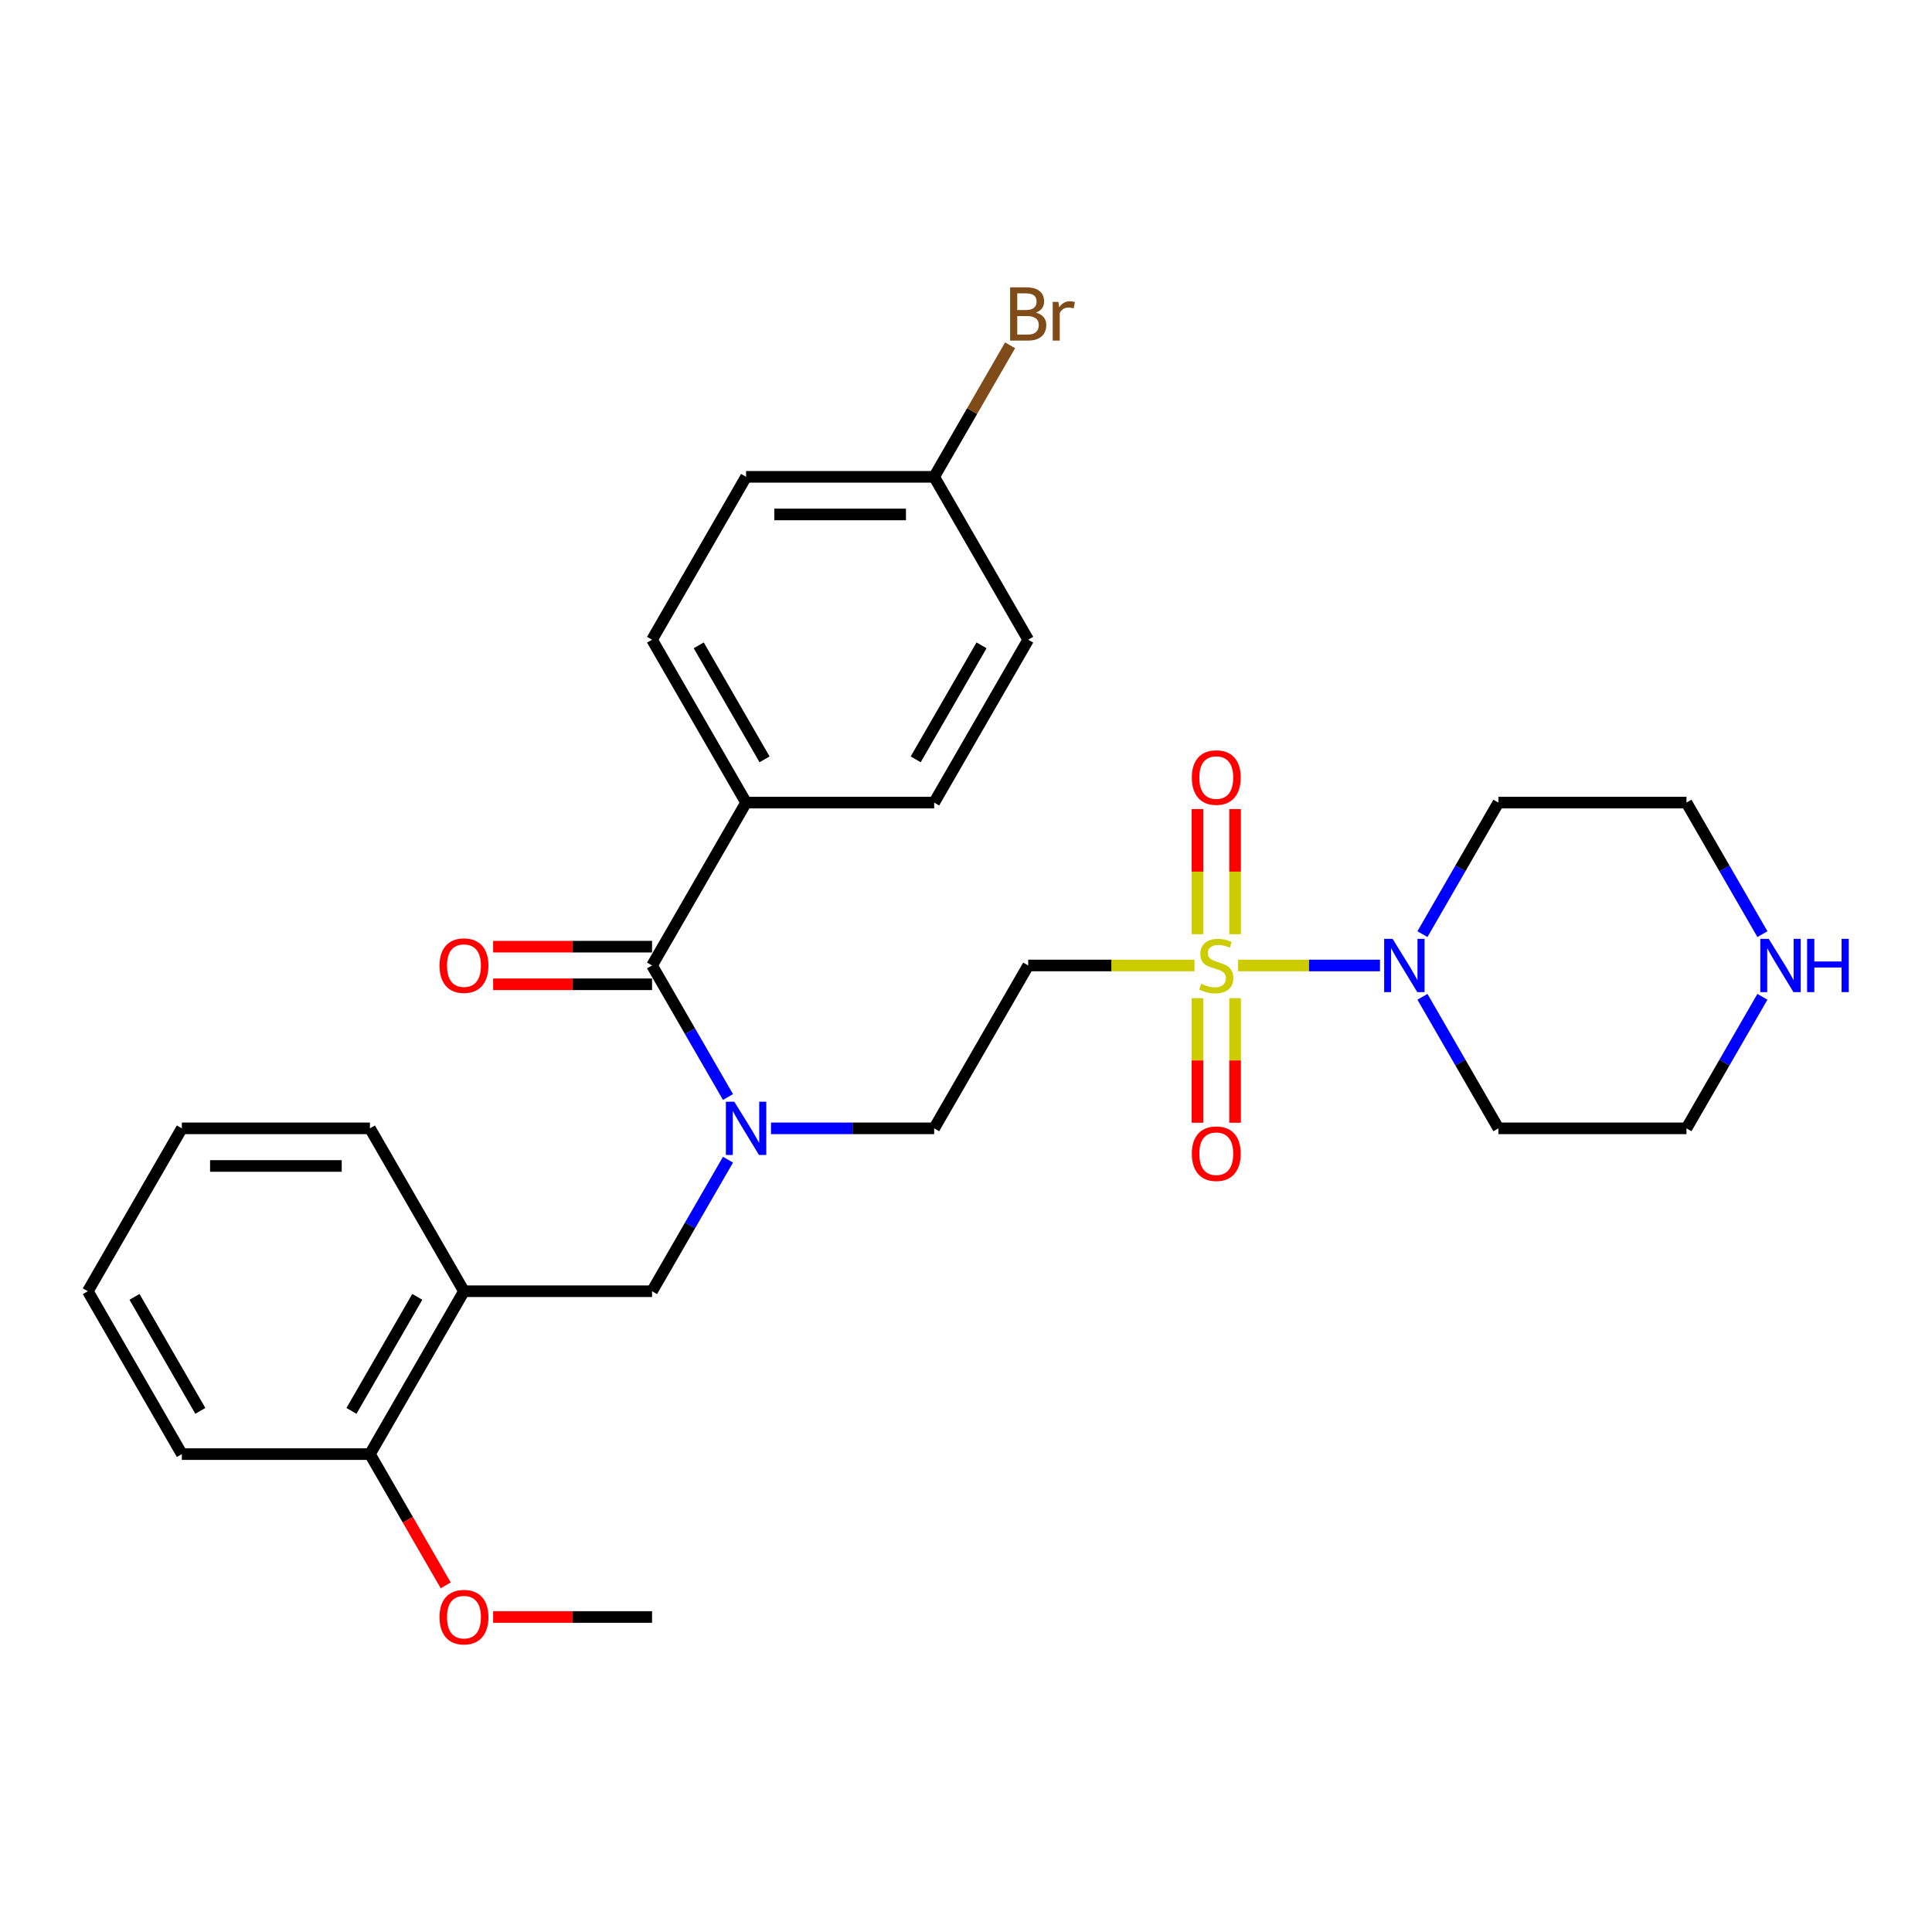 <?xml version='1.0' encoding='iso-8859-1'?>
<svg version='1.1' baseProfile='full'
              xmlns='http://www.w3.org/2000/svg'
                      xmlns:rdkit='http://www.rdkit.org/xml'
                      xmlns:xlink='http://www.w3.org/1999/xlink'
                  xml:space='preserve'
width='1000px' height='1000px' viewBox='0 0 1000 1000'>
<!-- END OF HEADER -->
<rect style='opacity:1.0;fill:#FFFFFF;stroke:none' width='1000' height='1000' x='0' y='0'> </rect>
<path class='bond-0' d='M 640.816,499.728 L 677.55,499.728' style='fill:none;fill-rule:evenodd;stroke:#CCCC00;stroke-width:6px;stroke-linecap:butt;stroke-linejoin:miter;stroke-opacity:1' />
<path class='bond-0' d='M 677.55,499.728 L 714.284,499.728' style='fill:none;fill-rule:evenodd;stroke:#0000FF;stroke-width:6px;stroke-linecap:butt;stroke-linejoin:miter;stroke-opacity:1' />
<path class='bond-3' d='M 618.27,499.728 L 575.233,499.728' style='fill:none;fill-rule:evenodd;stroke:#CCCC00;stroke-width:6px;stroke-linecap:butt;stroke-linejoin:miter;stroke-opacity:1' />
<path class='bond-3' d='M 575.233,499.728 L 532.195,499.728' style='fill:none;fill-rule:evenodd;stroke:#000000;stroke-width:6px;stroke-linecap:butt;stroke-linejoin:miter;stroke-opacity:1' />
<path class='bond-6' d='M 619.808,516.647 L 619.808,548.886' style='fill:none;fill-rule:evenodd;stroke:#CCCC00;stroke-width:6px;stroke-linecap:butt;stroke-linejoin:miter;stroke-opacity:1' />
<path class='bond-6' d='M 619.808,548.886 L 619.808,581.125' style='fill:none;fill-rule:evenodd;stroke:#FF0000;stroke-width:6px;stroke-linecap:butt;stroke-linejoin:miter;stroke-opacity:1' />
<path class='bond-6' d='M 639.278,516.647 L 639.278,548.886' style='fill:none;fill-rule:evenodd;stroke:#CCCC00;stroke-width:6px;stroke-linecap:butt;stroke-linejoin:miter;stroke-opacity:1' />
<path class='bond-6' d='M 639.278,548.886 L 639.278,581.125' style='fill:none;fill-rule:evenodd;stroke:#FF0000;stroke-width:6px;stroke-linecap:butt;stroke-linejoin:miter;stroke-opacity:1' />
<path class='bond-7' d='M 639.278,483.548 L 639.278,451.163' style='fill:none;fill-rule:evenodd;stroke:#CCCC00;stroke-width:6px;stroke-linecap:butt;stroke-linejoin:miter;stroke-opacity:1' />
<path class='bond-7' d='M 639.278,451.163 L 639.278,418.777' style='fill:none;fill-rule:evenodd;stroke:#FF0000;stroke-width:6px;stroke-linecap:butt;stroke-linejoin:miter;stroke-opacity:1' />
<path class='bond-7' d='M 619.808,483.548 L 619.808,451.163' style='fill:none;fill-rule:evenodd;stroke:#CCCC00;stroke-width:6px;stroke-linecap:butt;stroke-linejoin:miter;stroke-opacity:1' />
<path class='bond-7' d='M 619.808,451.163 L 619.808,418.777' style='fill:none;fill-rule:evenodd;stroke:#FF0000;stroke-width:6px;stroke-linecap:butt;stroke-linejoin:miter;stroke-opacity:1' />
<path class='bond-15' d='M 736.255,483.509 L 755.91,449.466' style='fill:none;fill-rule:evenodd;stroke:#0000FF;stroke-width:6px;stroke-linecap:butt;stroke-linejoin:miter;stroke-opacity:1' />
<path class='bond-15' d='M 755.91,449.466 L 775.565,415.422' style='fill:none;fill-rule:evenodd;stroke:#000000;stroke-width:6px;stroke-linecap:butt;stroke-linejoin:miter;stroke-opacity:1' />
<path class='bond-16' d='M 736.255,515.946 L 755.91,549.99' style='fill:none;fill-rule:evenodd;stroke:#0000FF;stroke-width:6px;stroke-linecap:butt;stroke-linejoin:miter;stroke-opacity:1' />
<path class='bond-16' d='M 755.91,549.99 L 775.565,584.034' style='fill:none;fill-rule:evenodd;stroke:#000000;stroke-width:6px;stroke-linecap:butt;stroke-linejoin:miter;stroke-opacity:1' />
<path class='bond-1' d='M 337.499,499.728 L 357.154,533.771' style='fill:none;fill-rule:evenodd;stroke:#000000;stroke-width:6px;stroke-linecap:butt;stroke-linejoin:miter;stroke-opacity:1' />
<path class='bond-1' d='M 357.154,533.771 L 376.809,567.815' style='fill:none;fill-rule:evenodd;stroke:#0000FF;stroke-width:6px;stroke-linecap:butt;stroke-linejoin:miter;stroke-opacity:1' />
<path class='bond-8' d='M 337.499,499.728 L 386.173,415.422' style='fill:none;fill-rule:evenodd;stroke:#000000;stroke-width:6px;stroke-linecap:butt;stroke-linejoin:miter;stroke-opacity:1' />
<path class='bond-10' d='M 337.499,489.993 L 296.369,489.993' style='fill:none;fill-rule:evenodd;stroke:#000000;stroke-width:6px;stroke-linecap:butt;stroke-linejoin:miter;stroke-opacity:1' />
<path class='bond-10' d='M 296.369,489.993 L 255.24,489.993' style='fill:none;fill-rule:evenodd;stroke:#FF0000;stroke-width:6px;stroke-linecap:butt;stroke-linejoin:miter;stroke-opacity:1' />
<path class='bond-10' d='M 337.499,509.462 L 296.369,509.462' style='fill:none;fill-rule:evenodd;stroke:#000000;stroke-width:6px;stroke-linecap:butt;stroke-linejoin:miter;stroke-opacity:1' />
<path class='bond-10' d='M 296.369,509.462 L 255.24,509.462' style='fill:none;fill-rule:evenodd;stroke:#FF0000;stroke-width:6px;stroke-linecap:butt;stroke-linejoin:miter;stroke-opacity:1' />
<path class='bond-2' d='M 399.062,584.034 L 441.291,584.034' style='fill:none;fill-rule:evenodd;stroke:#0000FF;stroke-width:6px;stroke-linecap:butt;stroke-linejoin:miter;stroke-opacity:1' />
<path class='bond-2' d='M 441.291,584.034 L 483.521,584.034' style='fill:none;fill-rule:evenodd;stroke:#000000;stroke-width:6px;stroke-linecap:butt;stroke-linejoin:miter;stroke-opacity:1' />
<path class='bond-5' d='M 376.809,600.252 L 357.154,634.296' style='fill:none;fill-rule:evenodd;stroke:#0000FF;stroke-width:6px;stroke-linecap:butt;stroke-linejoin:miter;stroke-opacity:1' />
<path class='bond-5' d='M 357.154,634.296 L 337.499,668.339' style='fill:none;fill-rule:evenodd;stroke:#000000;stroke-width:6px;stroke-linecap:butt;stroke-linejoin:miter;stroke-opacity:1' />
<path class='bond-9' d='M 532.195,499.728 L 483.521,584.034' style='fill:none;fill-rule:evenodd;stroke:#000000;stroke-width:6px;stroke-linecap:butt;stroke-linejoin:miter;stroke-opacity:1' />
<path class='bond-4' d='M 240.151,668.339 L 337.499,668.339' style='fill:none;fill-rule:evenodd;stroke:#000000;stroke-width:6px;stroke-linecap:butt;stroke-linejoin:miter;stroke-opacity:1' />
<path class='bond-12' d='M 240.151,668.339 L 191.477,752.645' style='fill:none;fill-rule:evenodd;stroke:#000000;stroke-width:6px;stroke-linecap:butt;stroke-linejoin:miter;stroke-opacity:1' />
<path class='bond-12' d='M 215.988,671.251 L 181.917,730.265' style='fill:none;fill-rule:evenodd;stroke:#000000;stroke-width:6px;stroke-linecap:butt;stroke-linejoin:miter;stroke-opacity:1' />
<path class='bond-24' d='M 240.151,668.339 L 191.477,584.034' style='fill:none;fill-rule:evenodd;stroke:#000000;stroke-width:6px;stroke-linecap:butt;stroke-linejoin:miter;stroke-opacity:1' />
<path class='bond-13' d='M 386.173,415.422 L 337.499,331.116' style='fill:none;fill-rule:evenodd;stroke:#000000;stroke-width:6px;stroke-linecap:butt;stroke-linejoin:miter;stroke-opacity:1' />
<path class='bond-13' d='M 395.733,393.041 L 361.661,334.027' style='fill:none;fill-rule:evenodd;stroke:#000000;stroke-width:6px;stroke-linecap:butt;stroke-linejoin:miter;stroke-opacity:1' />
<path class='bond-14' d='M 386.173,415.422 L 483.521,415.422' style='fill:none;fill-rule:evenodd;stroke:#000000;stroke-width:6px;stroke-linecap:butt;stroke-linejoin:miter;stroke-opacity:1' />
<path class='bond-11' d='M 912.224,515.946 L 892.569,549.99' style='fill:none;fill-rule:evenodd;stroke:#0000FF;stroke-width:6px;stroke-linecap:butt;stroke-linejoin:miter;stroke-opacity:1' />
<path class='bond-11' d='M 892.569,549.99 L 872.913,584.034' style='fill:none;fill-rule:evenodd;stroke:#000000;stroke-width:6px;stroke-linecap:butt;stroke-linejoin:miter;stroke-opacity:1' />
<path class='bond-29' d='M 912.224,483.509 L 892.569,449.466' style='fill:none;fill-rule:evenodd;stroke:#0000FF;stroke-width:6px;stroke-linecap:butt;stroke-linejoin:miter;stroke-opacity:1' />
<path class='bond-29' d='M 892.569,449.466 L 872.913,415.422' style='fill:none;fill-rule:evenodd;stroke:#000000;stroke-width:6px;stroke-linecap:butt;stroke-linejoin:miter;stroke-opacity:1' />
<path class='bond-21' d='M 191.477,752.645 L 211.087,786.611' style='fill:none;fill-rule:evenodd;stroke:#000000;stroke-width:6px;stroke-linecap:butt;stroke-linejoin:miter;stroke-opacity:1' />
<path class='bond-21' d='M 211.087,786.611 L 230.697,820.577' style='fill:none;fill-rule:evenodd;stroke:#FF0000;stroke-width:6px;stroke-linecap:butt;stroke-linejoin:miter;stroke-opacity:1' />
<path class='bond-25' d='M 191.477,752.645 L 94.129,752.645' style='fill:none;fill-rule:evenodd;stroke:#000000;stroke-width:6px;stroke-linecap:butt;stroke-linejoin:miter;stroke-opacity:1' />
<path class='bond-19' d='M 337.499,331.116 L 386.173,246.81' style='fill:none;fill-rule:evenodd;stroke:#000000;stroke-width:6px;stroke-linecap:butt;stroke-linejoin:miter;stroke-opacity:1' />
<path class='bond-18' d='M 483.521,415.422 L 532.195,331.116' style='fill:none;fill-rule:evenodd;stroke:#000000;stroke-width:6px;stroke-linecap:butt;stroke-linejoin:miter;stroke-opacity:1' />
<path class='bond-18' d='M 473.961,393.041 L 508.033,334.027' style='fill:none;fill-rule:evenodd;stroke:#000000;stroke-width:6px;stroke-linecap:butt;stroke-linejoin:miter;stroke-opacity:1' />
<path class='bond-23' d='M 775.565,415.422 L 872.913,415.422' style='fill:none;fill-rule:evenodd;stroke:#000000;stroke-width:6px;stroke-linecap:butt;stroke-linejoin:miter;stroke-opacity:1' />
<path class='bond-22' d='M 775.565,584.034 L 872.913,584.034' style='fill:none;fill-rule:evenodd;stroke:#000000;stroke-width:6px;stroke-linecap:butt;stroke-linejoin:miter;stroke-opacity:1' />
<path class='bond-17' d='M 483.521,246.81 L 532.195,331.116' style='fill:none;fill-rule:evenodd;stroke:#000000;stroke-width:6px;stroke-linecap:butt;stroke-linejoin:miter;stroke-opacity:1' />
<path class='bond-20' d='M 483.521,246.81 L 503.176,212.766' style='fill:none;fill-rule:evenodd;stroke:#000000;stroke-width:6px;stroke-linecap:butt;stroke-linejoin:miter;stroke-opacity:1' />
<path class='bond-20' d='M 503.176,212.766 L 522.831,178.722' style='fill:none;fill-rule:evenodd;stroke:#7F4C19;stroke-width:6px;stroke-linecap:butt;stroke-linejoin:miter;stroke-opacity:1' />
<path class='bond-30' d='M 483.521,246.81 L 386.173,246.81' style='fill:none;fill-rule:evenodd;stroke:#000000;stroke-width:6px;stroke-linecap:butt;stroke-linejoin:miter;stroke-opacity:1' />
<path class='bond-30' d='M 468.919,266.279 L 400.775,266.279' style='fill:none;fill-rule:evenodd;stroke:#000000;stroke-width:6px;stroke-linecap:butt;stroke-linejoin:miter;stroke-opacity:1' />
<path class='bond-26' d='M 255.24,836.951 L 296.369,836.951' style='fill:none;fill-rule:evenodd;stroke:#FF0000;stroke-width:6px;stroke-linecap:butt;stroke-linejoin:miter;stroke-opacity:1' />
<path class='bond-26' d='M 296.369,836.951 L 337.499,836.951' style='fill:none;fill-rule:evenodd;stroke:#000000;stroke-width:6px;stroke-linecap:butt;stroke-linejoin:miter;stroke-opacity:1' />
<path class='bond-27' d='M 191.477,584.034 L 94.129,584.034' style='fill:none;fill-rule:evenodd;stroke:#000000;stroke-width:6px;stroke-linecap:butt;stroke-linejoin:miter;stroke-opacity:1' />
<path class='bond-27' d='M 176.874,603.503 L 108.731,603.503' style='fill:none;fill-rule:evenodd;stroke:#000000;stroke-width:6px;stroke-linecap:butt;stroke-linejoin:miter;stroke-opacity:1' />
<path class='bond-31' d='M 94.129,752.645 L 45.455,668.339' style='fill:none;fill-rule:evenodd;stroke:#000000;stroke-width:6px;stroke-linecap:butt;stroke-linejoin:miter;stroke-opacity:1' />
<path class='bond-31' d='M 103.689,730.265 L 69.617,671.251' style='fill:none;fill-rule:evenodd;stroke:#000000;stroke-width:6px;stroke-linecap:butt;stroke-linejoin:miter;stroke-opacity:1' />
<path class='bond-28' d='M 94.129,584.034 L 45.455,668.339' style='fill:none;fill-rule:evenodd;stroke:#000000;stroke-width:6px;stroke-linecap:butt;stroke-linejoin:miter;stroke-opacity:1' />
<path  class='atom-0' d='M 621.755 509.19
Q 622.067 509.307, 623.352 509.852
Q 624.637 510.397, 626.039 510.747
Q 627.479 511.059, 628.881 511.059
Q 631.49 511.059, 633.009 509.813
Q 634.527 508.528, 634.527 506.308
Q 634.527 504.79, 633.749 503.855
Q 633.009 502.921, 631.841 502.414
Q 630.672 501.908, 628.725 501.324
Q 626.272 500.584, 624.793 499.883
Q 623.352 499.182, 622.3 497.703
Q 621.288 496.223, 621.288 493.731
Q 621.288 490.265, 623.624 488.124
Q 626 485.982, 630.672 485.982
Q 633.865 485.982, 637.487 487.501
L 636.591 490.499
Q 633.281 489.136, 630.789 489.136
Q 628.102 489.136, 626.623 490.265
Q 625.143 491.356, 625.182 493.264
Q 625.182 494.743, 625.922 495.639
Q 626.701 496.535, 627.791 497.041
Q 628.92 497.547, 630.789 498.131
Q 633.281 498.91, 634.761 499.689
Q 636.241 500.467, 637.292 502.064
Q 638.382 503.622, 638.382 506.308
Q 638.382 510.124, 635.812 512.188
Q 633.281 514.213, 629.037 514.213
Q 626.584 514.213, 624.715 513.668
Q 622.884 513.162, 620.704 512.266
L 621.755 509.19
' fill='#CCCC00'/>
<path  class='atom-1' d='M 720.797 485.943
L 729.831 500.545
Q 730.727 501.986, 732.167 504.595
Q 733.608 507.204, 733.686 507.36
L 733.686 485.943
L 737.346 485.943
L 737.346 513.512
L 733.569 513.512
L 723.873 497.547
Q 722.744 495.678, 721.537 493.536
Q 720.369 491.395, 720.018 490.733
L 720.018 513.512
L 716.436 513.512
L 716.436 485.943
L 720.797 485.943
' fill='#0000FF'/>
<path  class='atom-3' d='M 380.079 570.249
L 389.113 584.851
Q 390.008 586.292, 391.449 588.901
Q 392.89 591.51, 392.968 591.666
L 392.968 570.249
L 396.628 570.249
L 396.628 597.818
L 392.851 597.818
L 383.155 581.853
Q 382.026 579.984, 380.819 577.842
Q 379.651 575.701, 379.3 575.039
L 379.3 597.818
L 375.718 597.818
L 375.718 570.249
L 380.079 570.249
' fill='#0000FF'/>
<path  class='atom-7' d='M 616.888 597.154
Q 616.888 590.534, 620.159 586.835
Q 623.43 583.135, 629.543 583.135
Q 635.657 583.135, 638.927 586.835
Q 642.198 590.534, 642.198 597.154
Q 642.198 603.851, 638.889 607.667
Q 635.579 611.444, 629.543 611.444
Q 623.469 611.444, 620.159 607.667
Q 616.888 603.89, 616.888 597.154
M 629.543 608.329
Q 633.749 608.329, 636.007 605.526
Q 638.304 602.683, 638.304 597.154
Q 638.304 591.741, 636.007 589.015
Q 633.749 586.251, 629.543 586.251
Q 625.338 586.251, 623.04 588.976
Q 620.782 591.702, 620.782 597.154
Q 620.782 602.722, 623.04 605.526
Q 625.338 608.329, 629.543 608.329
' fill='#FF0000'/>
<path  class='atom-8' d='M 616.888 402.457
Q 616.888 395.838, 620.159 392.139
Q 623.43 388.439, 629.543 388.439
Q 635.657 388.439, 638.927 392.139
Q 642.198 395.838, 642.198 402.457
Q 642.198 409.155, 638.889 412.971
Q 635.579 416.748, 629.543 416.748
Q 623.469 416.748, 620.159 412.971
Q 616.888 409.194, 616.888 402.457
M 629.543 413.633
Q 633.749 413.633, 636.007 410.829
Q 638.304 407.987, 638.304 402.457
Q 638.304 397.045, 636.007 394.319
Q 633.749 391.554, 629.543 391.554
Q 625.338 391.554, 623.04 394.28
Q 620.782 397.006, 620.782 402.457
Q 620.782 408.026, 623.04 410.829
Q 625.338 413.633, 629.543 413.633
' fill='#FF0000'/>
<path  class='atom-11' d='M 227.495 499.805
Q 227.495 493.186, 230.766 489.487
Q 234.037 485.787, 240.151 485.787
Q 246.264 485.787, 249.535 489.487
Q 252.806 493.186, 252.806 499.805
Q 252.806 506.503, 249.496 510.319
Q 246.186 514.096, 240.151 514.096
Q 234.076 514.096, 230.766 510.319
Q 227.495 506.542, 227.495 499.805
M 240.151 510.981
Q 244.356 510.981, 246.615 508.177
Q 248.912 505.335, 248.912 499.805
Q 248.912 494.393, 246.615 491.667
Q 244.356 488.903, 240.151 488.903
Q 235.945 488.903, 233.648 491.628
Q 231.389 494.354, 231.389 499.805
Q 231.389 505.374, 233.648 508.177
Q 235.945 510.981, 240.151 510.981
' fill='#FF0000'/>
<path  class='atom-12' d='M 915.493 485.943
L 924.527 500.545
Q 925.423 501.986, 926.864 504.595
Q 928.304 507.204, 928.382 507.36
L 928.382 485.943
L 932.043 485.943
L 932.043 513.512
L 928.265 513.512
L 918.57 497.547
Q 917.44 495.678, 916.233 493.536
Q 915.065 491.395, 914.715 490.733
L 914.715 513.512
L 911.132 513.512
L 911.132 485.943
L 915.493 485.943
' fill='#0000FF'/>
<path  class='atom-12' d='M 935.352 485.943
L 939.091 485.943
L 939.091 497.664
L 953.187 497.664
L 953.187 485.943
L 956.925 485.943
L 956.925 513.512
L 953.187 513.512
L 953.187 500.779
L 939.091 500.779
L 939.091 513.512
L 935.352 513.512
L 935.352 485.943
' fill='#0000FF'/>
<path  class='atom-21' d='M 536.225 161.803
Q 538.873 162.543, 540.197 164.178
Q 541.56 165.775, 541.56 168.15
Q 541.56 171.966, 539.107 174.147
Q 536.692 176.288, 532.098 176.288
L 522.83 176.288
L 522.83 148.719
L 530.968 148.719
Q 535.68 148.719, 538.055 150.627
Q 540.431 152.535, 540.431 156.04
Q 540.431 160.207, 536.225 161.803
M 526.529 151.835
L 526.529 160.479
L 530.968 160.479
Q 533.694 160.479, 535.096 159.389
Q 536.537 158.26, 536.537 156.04
Q 536.537 151.835, 530.968 151.835
L 526.529 151.835
M 532.098 173.173
Q 534.784 173.173, 536.225 171.888
Q 537.666 170.603, 537.666 168.15
Q 537.666 165.892, 536.069 164.762
Q 534.512 163.594, 531.514 163.594
L 526.529 163.594
L 526.529 173.173
L 532.098 173.173
' fill='#7F4C19'/>
<path  class='atom-21' d='M 547.829 156.274
L 548.257 159.038
Q 550.36 155.923, 553.787 155.923
Q 554.877 155.923, 556.357 156.313
L 555.773 159.583
Q 554.098 159.194, 553.164 159.194
Q 551.528 159.194, 550.438 159.856
Q 549.387 160.479, 548.53 161.998
L 548.53 176.288
L 544.87 176.288
L 544.87 156.274
L 547.829 156.274
' fill='#7F4C19'/>
<path  class='atom-22' d='M 227.495 837.029
Q 227.495 830.41, 230.766 826.71
Q 234.037 823.011, 240.151 823.011
Q 246.264 823.011, 249.535 826.71
Q 252.806 830.41, 252.806 837.029
Q 252.806 843.727, 249.496 847.543
Q 246.186 851.32, 240.151 851.32
Q 234.076 851.32, 230.766 847.543
Q 227.495 843.766, 227.495 837.029
M 240.151 848.205
Q 244.356 848.205, 246.615 845.401
Q 248.912 842.559, 248.912 837.029
Q 248.912 831.617, 246.615 828.891
Q 244.356 826.126, 240.151 826.126
Q 235.945 826.126, 233.648 828.852
Q 231.389 831.578, 231.389 837.029
Q 231.389 842.597, 233.648 845.401
Q 235.945 848.205, 240.151 848.205
' fill='#FF0000'/>
</svg>
